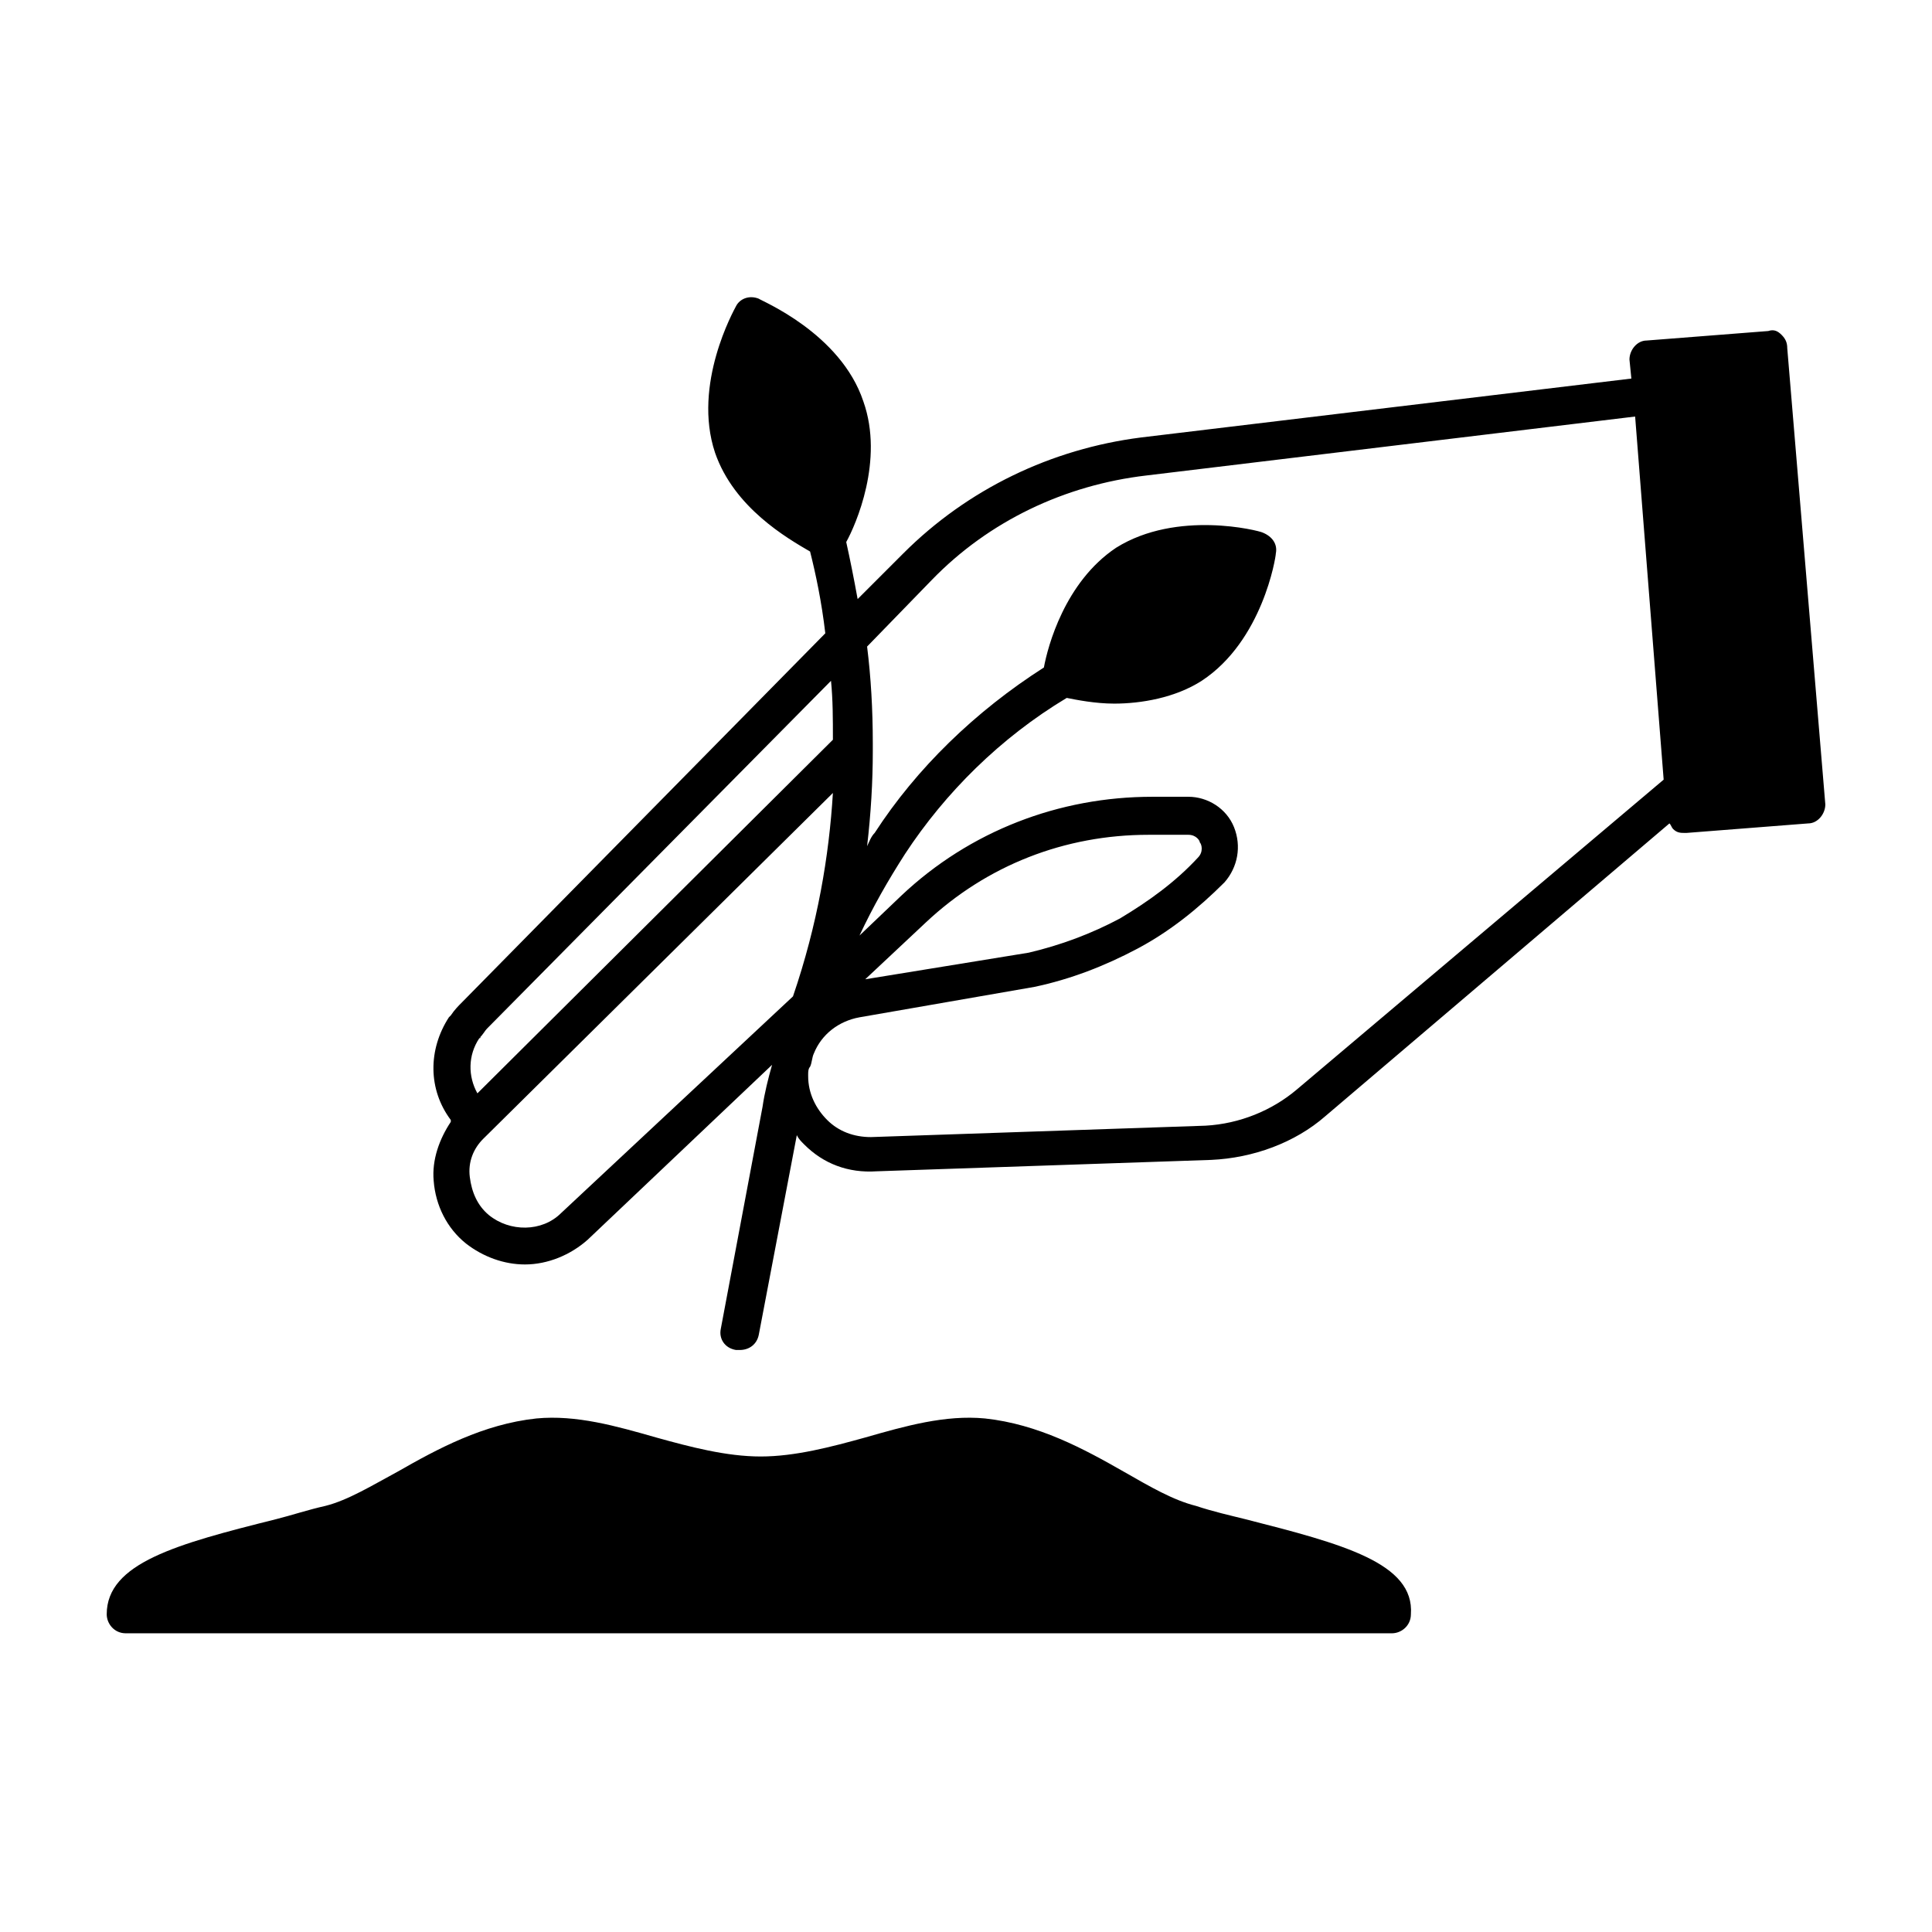 <?xml version="1.0" encoding="UTF-8"?>
<!-- Uploaded to: ICON Repo, www.svgrepo.com, Generator: ICON Repo Mixer Tools -->
<svg fill="#000000" width="800px" height="800px" version="1.1" viewBox="144 144 512 512" xmlns="http://www.w3.org/2000/svg">
 <g>
  <path d="m617.64 236.26c0-1.512-0.504-2.519-1.512-3.527-1.008-1.008-2.016-1.512-3.527-1.008l-32.242 2.519c-2.519 0-4.535 2.519-4.535 5.039l0.504 5.039-129.98 15.617c-23.68 3.023-45.848 13.602-62.977 30.73l-12.09 12.09c-1.008-5.543-2.016-10.578-3.023-15.113 2.519-4.535 10.078-21.664 4.535-37.281-6.047-18.137-27.207-26.703-27.711-27.207-2.519-1.008-5.039 0-6.047 2.016-0.504 1.008-11.586 20.656-5.543 38.793 5.039 14.609 19.145 22.672 25.191 26.199 1.512 6.047 3.023 13.098 4.031 21.664l-96.227 97.738c-1.008 1.008-2.016 2.016-3.023 3.527l-0.504 0.504c-5.543 8.566-5.543 19.145 0.504 27.207v0.504c-3.023 4.535-5.039 10.078-4.535 15.617 0.504 6.551 3.527 12.594 8.566 16.625 4.535 3.527 10.078 5.543 15.617 5.543 6.047 0 12.09-2.519 16.625-6.551l48.871-46.352c-1.008 3.527-2.016 7.559-2.519 11.082l-11.082 58.945c-0.504 2.519 1.008 5.039 4.031 5.543h1.008c2.519 0 4.535-1.512 5.039-4.031l10.078-52.898c0.504 1.008 1.008 1.512 2.016 2.519 5.039 5.039 11.586 7.559 19.145 7.055l88.672-3.023c11.082-0.504 22.168-4.535 30.23-11.586l91.191-77.586c0.504 0.504 0.504 1.008 1.008 1.512 1.008 1.008 2.016 1.008 3.023 1.008h0.504l32.242-2.519c2.519 0 4.535-2.519 4.535-5.039zm-346.62 182.88c0.504 0 0.504-0.504 0 0 1.008-1.008 1.512-2.016 2.016-2.519l91.188-92.199c0.504 5.039 0.504 10.078 0.504 15.617l-94.211 93.711c-2.519-4.535-2.519-10.078 0.504-14.609zm21.664 46.348c-5.039 5.039-13.602 5.039-19.145 0.504-3.023-2.519-4.535-6.047-5.039-10.078s1.008-7.559 3.527-10.078l92.699-91.688c-1.008 16.625-4.031 34.762-10.578 53.906zm194.97-32.746c-6.551 5.543-15.113 9.07-24.184 9.574l-88.672 3.023c-4.535 0-8.566-1.512-11.586-4.535-3.023-3.023-5.039-7.055-5.039-11.586v-0.504c0-0.504 0-1.512 0.504-2.016 0.504-1.008 0.504-2.519 1.008-3.527 2.016-5.039 6.551-8.566 12.09-9.574l46.352-8.062c9.574-2.016 18.641-5.543 27.207-10.078 8.566-4.535 16.121-10.578 23.176-17.633 3.527-4.031 4.535-9.574 2.519-14.609-2.016-5.039-7.055-8.062-12.09-8.062h-9.574c-24.688 0-48.367 9.07-66.504 26.199l-11.082 10.578c3.527-7.559 7.559-14.609 12.09-21.664 10.578-16.121 25.191-30.73 42.824-41.312 2.519 0.504 7.559 1.512 12.594 1.512 7.055 0 16.121-1.512 23.176-6.047 16.121-10.578 19.648-32.746 19.648-33.754 0.504-2.519-1.008-4.535-3.527-5.543-1.008-0.504-22.672-6.047-38.793 4.031-13.602 9.07-18.137 26.199-19.145 31.738-18.137 11.586-33.754 26.703-44.84 43.832-1.008 1.008-1.512 2.519-2.016 3.527 1.008-8.566 1.512-17.129 1.512-25.191v-2.016c0-9.07-0.504-17.633-1.512-25.695l17.129-17.633c15.113-15.617 35.266-25.191 56.93-27.711l129.48-15.617 7.559 96.227zm-114.36-29.223 16.121-15.113c16.121-15.113 36.777-23.176 58.945-23.176h1.008 9.574c2.016 0 3.023 1.512 3.023 2.016 0.504 0.504 1.008 2.519-0.504 4.031-6.047 6.551-13.098 11.586-20.656 16.121-7.559 4.031-15.617 7.055-24.184 9.07z"/>
  <path d="m474.06 546.61c-4.031-1.008-8.566-2.016-13.098-3.527-6.047-1.512-12.09-5.039-19.145-9.07-10.578-6.047-22.672-12.594-36.777-14.105-10.578-1.008-21.16 2.016-31.738 5.039-9.07 2.519-18.641 5.039-27.711 5.039-9.07 0-18.641-2.519-27.711-5.039-10.578-3.023-21.16-6.047-31.738-5.039-14.105 1.512-26.199 8.062-36.777 14.105-6.551 3.527-13.098 7.559-19.145 9.07-4.535 1.008-9.07 2.519-13.098 3.527-26.199 6.551-44.84 11.586-44.84 25.191 0 2.519 2.016 5.039 5.039 5.039h335.54c2.519 0 5.039-2.016 5.039-5.039 1-13.602-18.145-18.641-43.84-25.191z"/>
 </g>
</svg>
